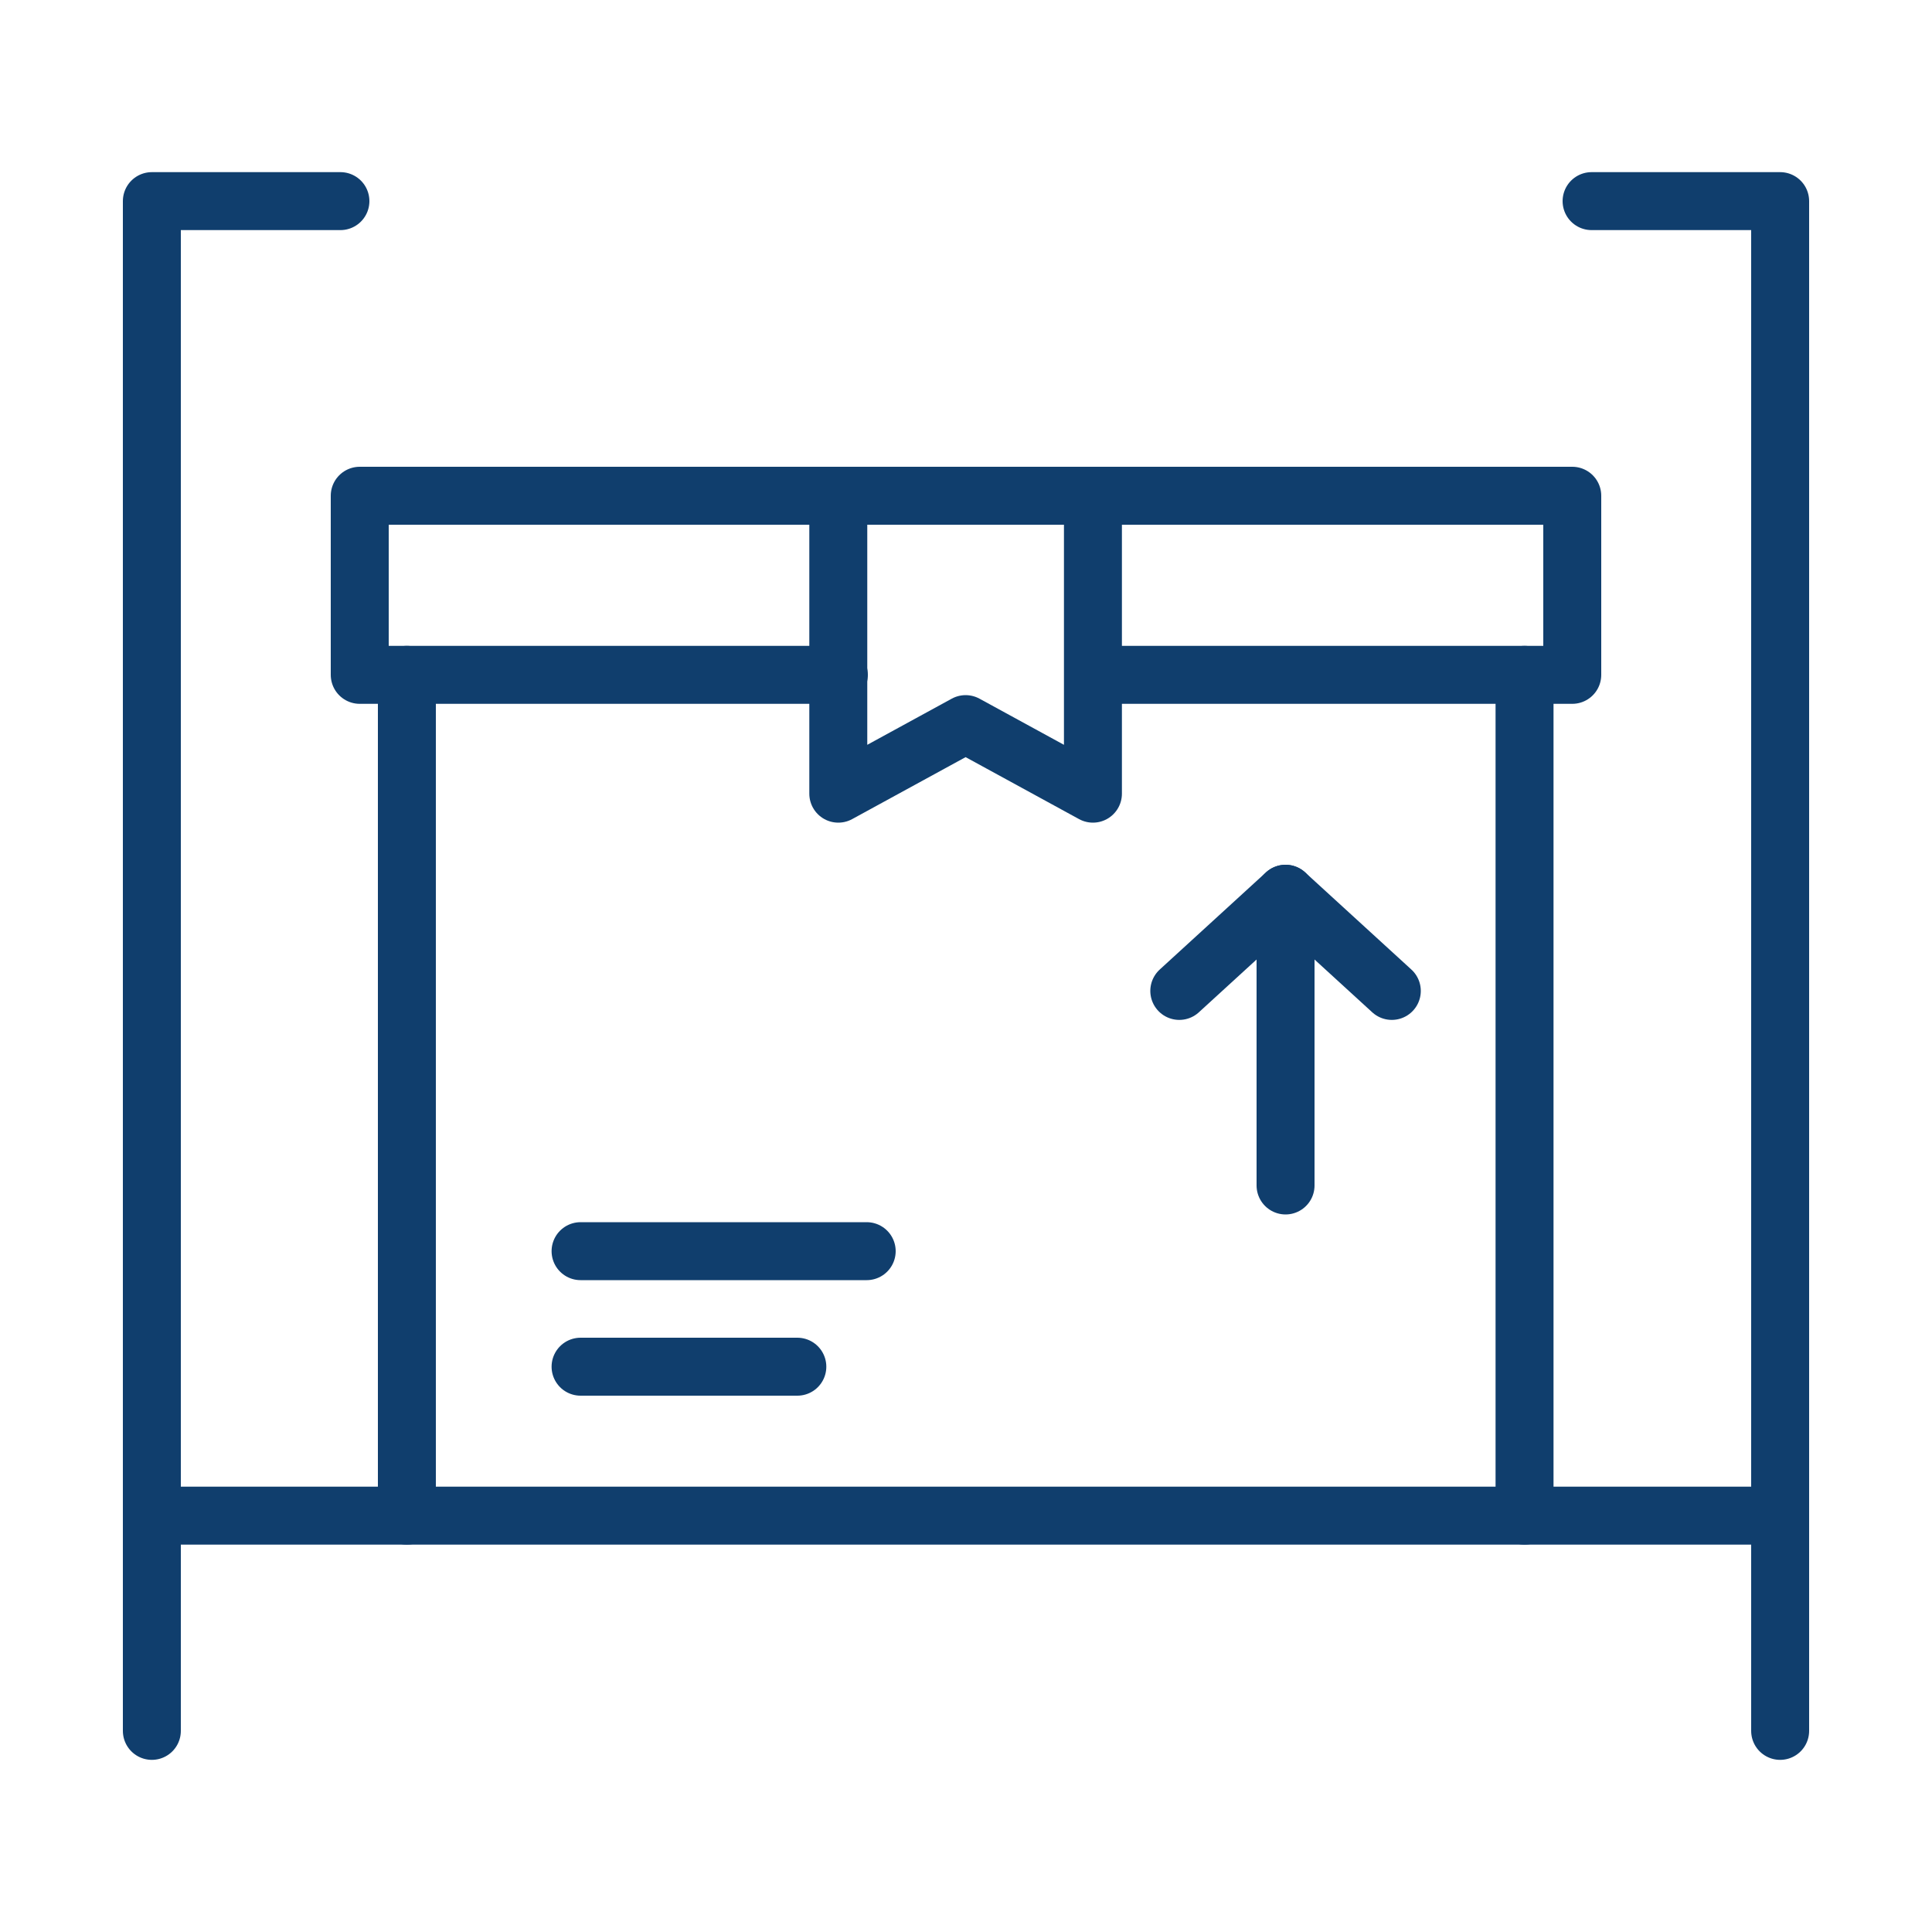 <?xml version="1.0" encoding="UTF-8"?>
<svg id="Layer_1" xmlns="http://www.w3.org/2000/svg" version="1.1" viewBox="0 0 100 100">
  <!-- Generator: Adobe Illustrator 29.5.1, SVG Export Plug-In . SVG Version: 2.1.0 Build 141)  -->
  <defs>
    <style>
      .st0 {
        fill: none;
        stroke: #103e6d;
        stroke-linecap: round;
        stroke-linejoin: round;
        stroke-width: 3px;
      }
    </style>
  </defs>
  <polyline class="st0" points="43.42 34.93 18.62 34.93 18.62 25.66 50 25.66"/>
  <polyline class="st0" points="56.58 34.93 81.38 34.93 81.38 25.66 50 25.66"/>
  <polygon class="st0" points="56.57 41.08 49.98 37.48 43.39 41.08 43.39 25.66 56.57 25.66 56.57 41.08"/>
  <line class="st0" x1="21.06" y1="34.93" x2="21.06" y2="78.45"/>
  <line class="st0" x1="78.91" y1="78.45" x2="78.91" y2="34.93"/>
  <line class="st0" x1="7.86" y1="78.45" x2="92.14" y2="78.45"/>
  <line class="st0" x1="30.05" y1="64.76" x2="44.86" y2="64.76"/>
  <line class="st0" x1="30.05" y1="70.74" x2="41.27" y2="70.74"/>
  <polyline class="st0" points="66.54 61.36 66.54 46.26 61.04 51.29"/>
  <line class="st0" x1="72.04" y1="51.29" x2="66.54" y2="46.26"/>
  <polyline class="st0" points="17.62 10.41 7.86 10.41 7.86 89.59"/>
  <polyline class="st0" points="92.14 89.59 92.14 10.41 82.38 10.41"/>
</svg>